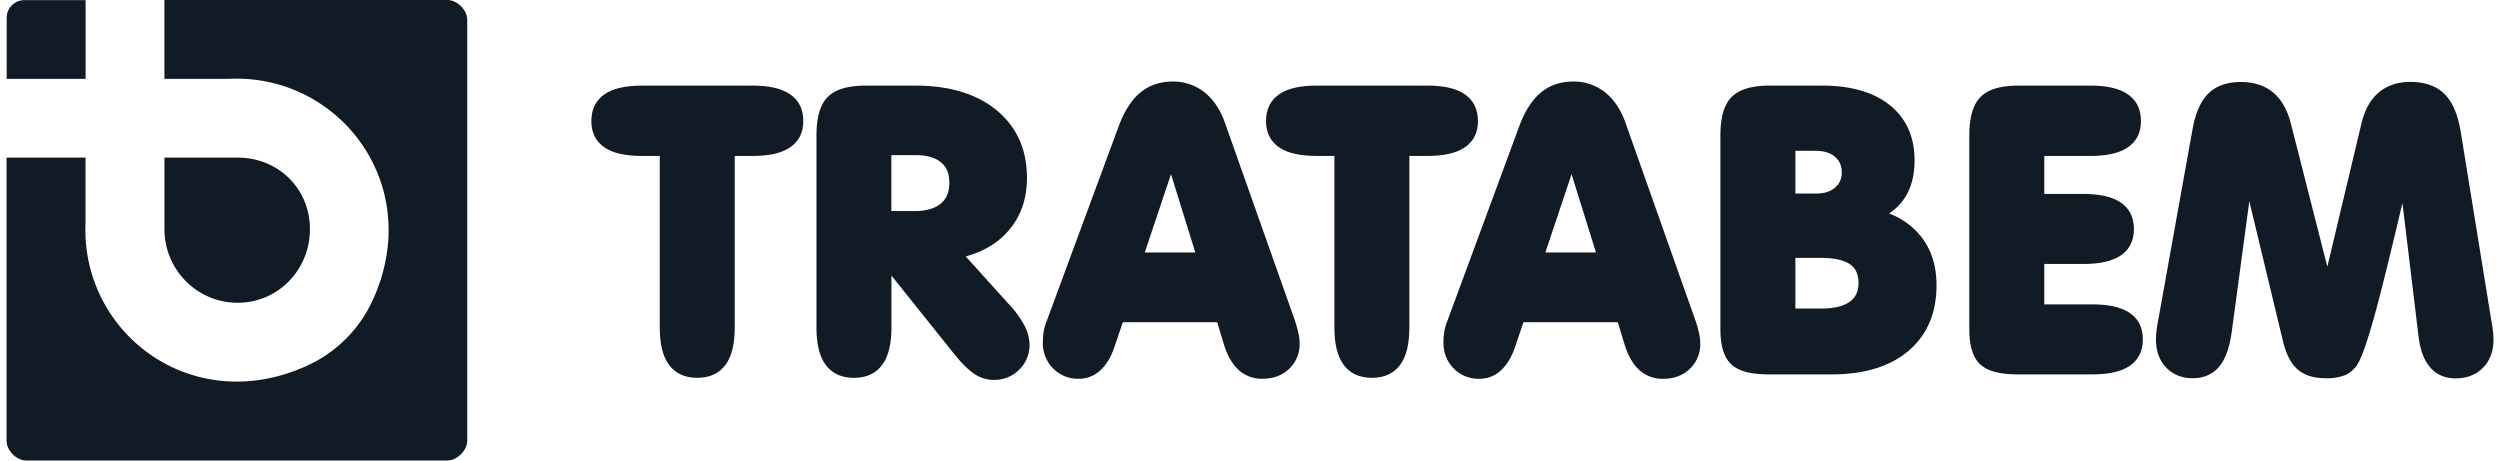 <svg width="152" height="28" fill="none" xmlns="http://www.w3.org/2000/svg"><path d="M27.198 0H9.996v4.797h3.871c.17-.01.342-.014.514-.014 6.5 0 11.433 6.667 8.258 13.516a8.04 8.04 0 01-3.927 3.916c-6.87 3.166-13.52-1.753-13.52-8.232 0-.123.003-.244.008-.365V9.582H.398v17.211c0 .594.6 1.207 1.195 1.207h25.606c.595 0 1.209-.613 1.209-1.207V1.2c0-.593-.615-1.2-1.21-1.2z" fill="#111B25"/><path d="M.406 1.072v3.723h4.8V.009H1.473A1.071 1.071 0 00.406 1.072zM9.998 9.583v4.348c0 2.463 1.982 4.477 4.452 4.477 2.47 0 4.394-2.015 4.394-4.478 0-2.462-1.925-4.347-4.394-4.347H9.998z" fill="#111B25"/><path fill-rule="evenodd" clip-rule="evenodd" d="M98.815 7.425l4.287 12.115.003.006c.08.238.147.48.2.726.044.2.068.402.071.606a2.05 2.05 0 01-.644 1.557c-.422.397-.964.596-1.612.596a2.087 2.087 0 01-1.478-.559c-.373-.349-.669-.876-.88-1.565l-.398-1.316h-5.737l-.498 1.465c-.202.613-.485 1.096-.84 1.432-.357.35-.838.545-1.339.542a2.117 2.117 0 01-2.037-1.355 2.161 2.161 0 01-.15-.848 4.03 4.03 0 01.051-.66c.032-.2.086-.395.16-.583l4.395-11.907c.34-.91.776-1.595 1.296-2.034.54-.454 1.208-.685 1.987-.685.699-.012 1.38.218 1.93.65.535.426.949 1.033 1.233 1.817zm-4.858 7.926h3.078l-1.483-4.758-1.595 4.758zM74.461 7.425l4.288 12.115-.003.004c.08.238.146.48.2.726.044.2.068.402.07.606a2.053 2.053 0 01-.643 1.557c-.423.397-.965.596-1.613.596a2.087 2.087 0 01-1.477-.559c-.373-.349-.67-.875-.88-1.565l-.399-1.316H68.27l-.499 1.465c-.201.613-.484 1.096-.84 1.432-.356.35-.838.545-1.338.542a2.115 2.115 0 01-1.57-.632 2.166 2.166 0 01-.617-1.57 4.02 4.02 0 01.05-.661c.033-.2.086-.395.16-.583l4.399-11.904c.34-.91.775-1.595 1.296-2.034.54-.454 1.207-.685 1.986-.685.7-.012 1.382.217 1.932.65.535.425.949 1.032 1.233 1.816zm-4.859 7.925h3.073l-1.478-4.76-1.595 4.76z" fill="#111B25"/><path d="M47.996 5.707c-.52-.338-1.255-.503-2.248-.503h-6.702c-.997 0-1.738.165-2.255.504-.555.364-.837.92-.837 1.653 0 .718.28 1.264.832 1.624.513.335 1.252.497 2.26.497h1.067V19.9c0 1.002.176 1.738.54 2.251.385.544.97.82 1.74.82.768 0 1.351-.275 1.738-.815.364-.513.54-1.25.54-2.251V9.482h1.078c.997 0 1.736-.162 2.252-.497.557-.36.84-.907.84-1.625 0-.733-.285-1.292-.845-1.654z" fill="#111B25"/><path fill-rule="evenodd" clip-rule="evenodd" d="M61.35 18.508l-2.636-2.92c1.056-.28 1.916-.788 2.563-1.517.772-.869 1.163-1.961 1.163-3.249 0-1.722-.621-3.108-1.846-4.12-1.205-.993-2.872-1.498-4.95-1.498h-2.992c-1.089 0-1.846.221-2.313.679-.468.457-.698 1.233-.698 2.369V19.9c0 1.003.176 1.74.54 2.251.386.544.971.82 1.74.82.767 0 1.352-.275 1.738-.82.364-.513.54-1.25.54-2.251v-3.145l3.87 4.836c.437.534.817.904 1.164 1.135.346.239.756.369 1.177.372a2.133 2.133 0 001.561-.624 2.094 2.094 0 00.625-1.534 2.584 2.584 0 00-.324-1.174 6.111 6.111 0 00-.916-1.26l-.005.002zm-3.627-7.41c0 .562-.168.979-.515 1.274-.347.296-.892.46-1.584.46h-1.43v-3.4h1.472c.678 0 1.197.15 1.55.444.355.294.5.683.5 1.22l.007.003z" fill="#111B25"/><path d="M89.86 7.36c0-.733-.284-1.292-.844-1.654-.52-.338-1.256-.503-2.248-.503h-6.701c-.998 0-1.738.165-2.255.504-.555.365-.838.92-.838 1.653 0 .718.28 1.264.833 1.624.513.334 1.251.497 2.26.497h1.064V19.9c0 1.002.177 1.739.54 2.252.386.543.971.82 1.74.82s1.353-.276 1.739-.82c.364-.514.54-1.25.54-2.252V9.482h1.077c.997 0 1.737-.162 2.253-.497.557-.36.84-.907.84-1.625z" fill="#111B25"/><path fill-rule="evenodd" clip-rule="evenodd" d="M115.841 11.982c-.255.397-.59.737-.983.998a4.536 4.536 0 011.924 1.378c.636.796.959 1.803.959 2.983 0 1.69-.575 3.034-1.709 3.995-1.117.947-2.684 1.427-4.659 1.427h-3.809c-1.097 0-1.841-.188-2.293-.602-.452-.413-.671-1.122-.671-2.169V8.252c0-1.136.23-1.913.698-2.37.467-.456 1.224-.678 2.313-.678h3.17c1.747 0 3.13.397 4.111 1.183 1.004.803 1.514 1.933 1.514 3.359 0 .888-.19 1.64-.565 2.236zm-2.845 5.229c0 .504-.172.873-.524 1.129-.382.278-.966.419-1.738.419h-1.575v-3.082h1.506c.835 0 1.448.134 1.823.397.342.242.509.614.509 1.139l-.001-.002zm-3.837-5.444V9.169h1.216c.514 0 .905.12 1.197.367.273.234.406.544.406.95a1.146 1.146 0 01-.399.915c-.285.247-.662.366-1.152.366h-1.268z" fill="#111B25"/><path d="M127.194 18.508c1.008 0 1.747.163 2.259.497h-.003c.553.36.833.899.833 1.623 0 .725-.28 1.276-.833 1.637-.511.334-1.25.497-2.259.497h-4.492c-1.097 0-1.842-.188-2.294-.602-.451-.413-.671-1.122-.671-2.169V8.251c0-1.136.231-1.912.698-2.37.468-.457 1.225-.678 2.314-.678h4.331c.992 0 1.727.165 2.248.503.56.362.844.921.844 1.654 0 .718-.282 1.264-.839 1.625-.516.335-1.256.497-2.253.497h-2.784v2.31h2.355c.999 0 1.736.163 2.253.497.557.36.839.91.839 1.637s-.283 1.276-.841 1.633c-.516.33-1.255.49-2.252.49h-2.354v2.459h2.901zM151.573 20.168a6.383 6.383 0 00-.073-.513l-1.881-11.602c-.177-1.079-.499-1.84-.981-2.327-.481-.486-1.196-.746-2.084-.746-.779 0-1.43.22-1.936.652-.506.432-.847 1.057-1.042 1.876l-2.074 8.708-2.214-8.69c-.21-.832-.568-1.47-1.064-1.889-.495-.42-1.167-.652-1.971-.652-.851 0-1.523.238-1.994.71-.471.473-.779 1.189-.963 2.218l-2.066 11.494c-.048.237-.084.46-.109.668-.023.184-.035.37-.037.556 0 .708.206 1.284.613 1.711.407.428.958.654 1.62.654.68 0 1.224-.241 1.618-.717.371-.449.616-1.127.751-2.075l1.073-7.968 2.059 8.562c.199.782.488 1.329.889 1.673.401.345.982.526 1.716.526.388.014.776-.048 1.14-.183.321-.134.592-.367.773-.664.269-.428.626-1.47 1.097-3.18.375-1.383.924-3.607 1.635-6.623l.98 8.102c.1.834.331 1.448.698 1.876.386.45.909.68 1.556.68.684 0 1.246-.22 1.669-.65.422-.432.634-1.007.634-1.716 0-.132-.009-.285-.025-.457l-.007-.014z" fill="#111B25"/></svg>